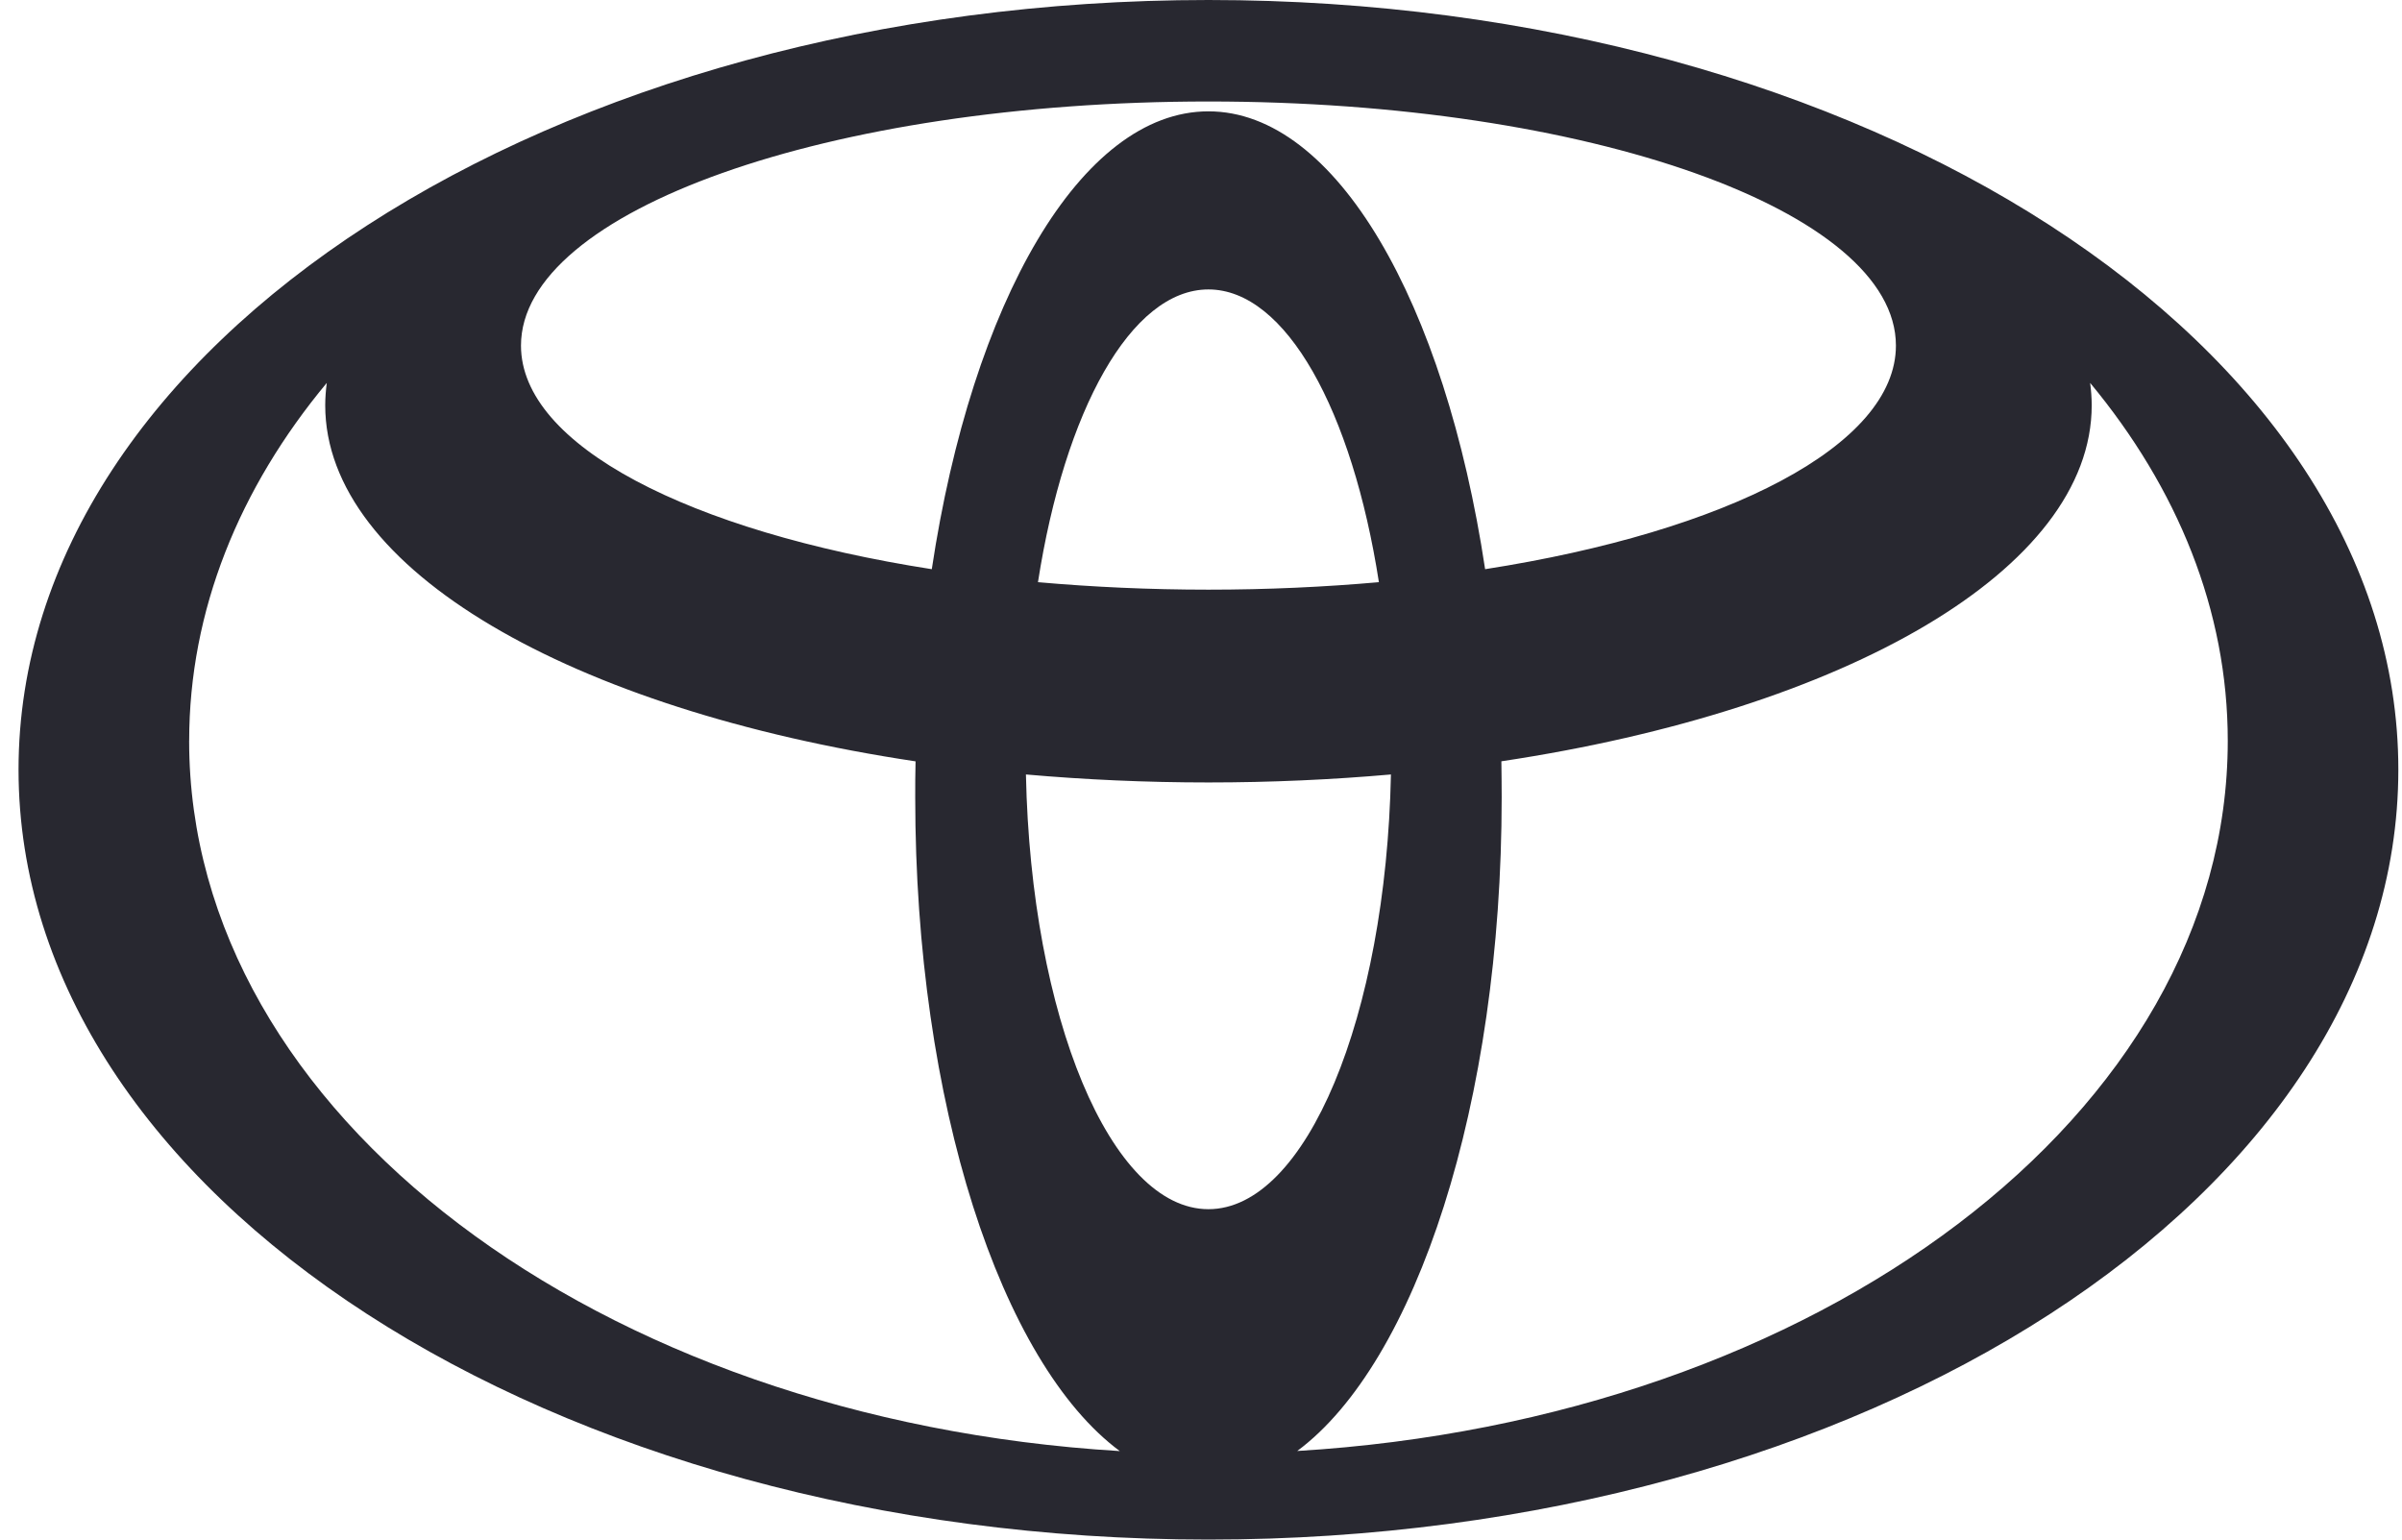 <svg width="78" height="50" viewBox="0 0 78 50" fill="none" xmlns="http://www.w3.org/2000/svg">
<path d="M39.241 0C17.903 0 0.602 11.192 0.602 24.994C0.602 38.802 17.903 50 39.241 50C60.58 50 77.881 38.808 77.881 24.994C77.881 11.182 60.58 0 39.241 0ZM39.241 39.27C36.068 39.27 33.478 33.019 33.315 25.152C35.225 25.32 37.21 25.411 39.241 25.411C41.273 25.411 43.258 25.32 45.168 25.152C45.005 33.014 42.415 39.27 39.241 39.27ZM33.706 18.907C34.57 13.346 36.723 9.4 39.241 9.4C41.76 9.4 43.913 13.346 44.777 18.907C43.004 19.064 41.156 19.15 39.241 19.15C37.327 19.15 35.478 19.064 33.706 18.907ZM39.241 3.616C35.098 3.616 31.563 9.822 30.258 18.485C22.402 17.261 16.918 14.468 16.918 11.223C16.918 6.846 26.912 3.296 39.242 3.296C51.572 3.296 61.566 6.846 61.566 11.223C61.566 14.468 56.082 17.261 48.226 18.485C46.92 9.822 43.386 3.616 39.242 3.616H39.241ZM6.143 24.061C6.143 19.825 7.773 15.849 10.611 12.436C10.581 12.675 10.561 12.919 10.561 13.163C10.561 18.5 18.564 23.05 29.731 24.726C29.72 25.112 29.72 25.503 29.72 25.894C29.72 35.842 32.508 44.267 36.363 47.126C19.427 46.105 6.142 36.167 6.142 24.062L6.143 24.061ZM42.122 47.125C45.976 44.266 48.764 35.841 48.764 25.892C48.764 25.496 48.759 25.11 48.754 24.724C59.916 23.048 67.924 18.503 67.924 13.161C67.924 12.917 67.904 12.674 67.873 12.435C70.712 15.858 72.342 19.824 72.342 24.059C72.342 36.165 59.057 46.103 42.122 47.123L42.122 47.125Z" fill="#282830"/>
</svg>
